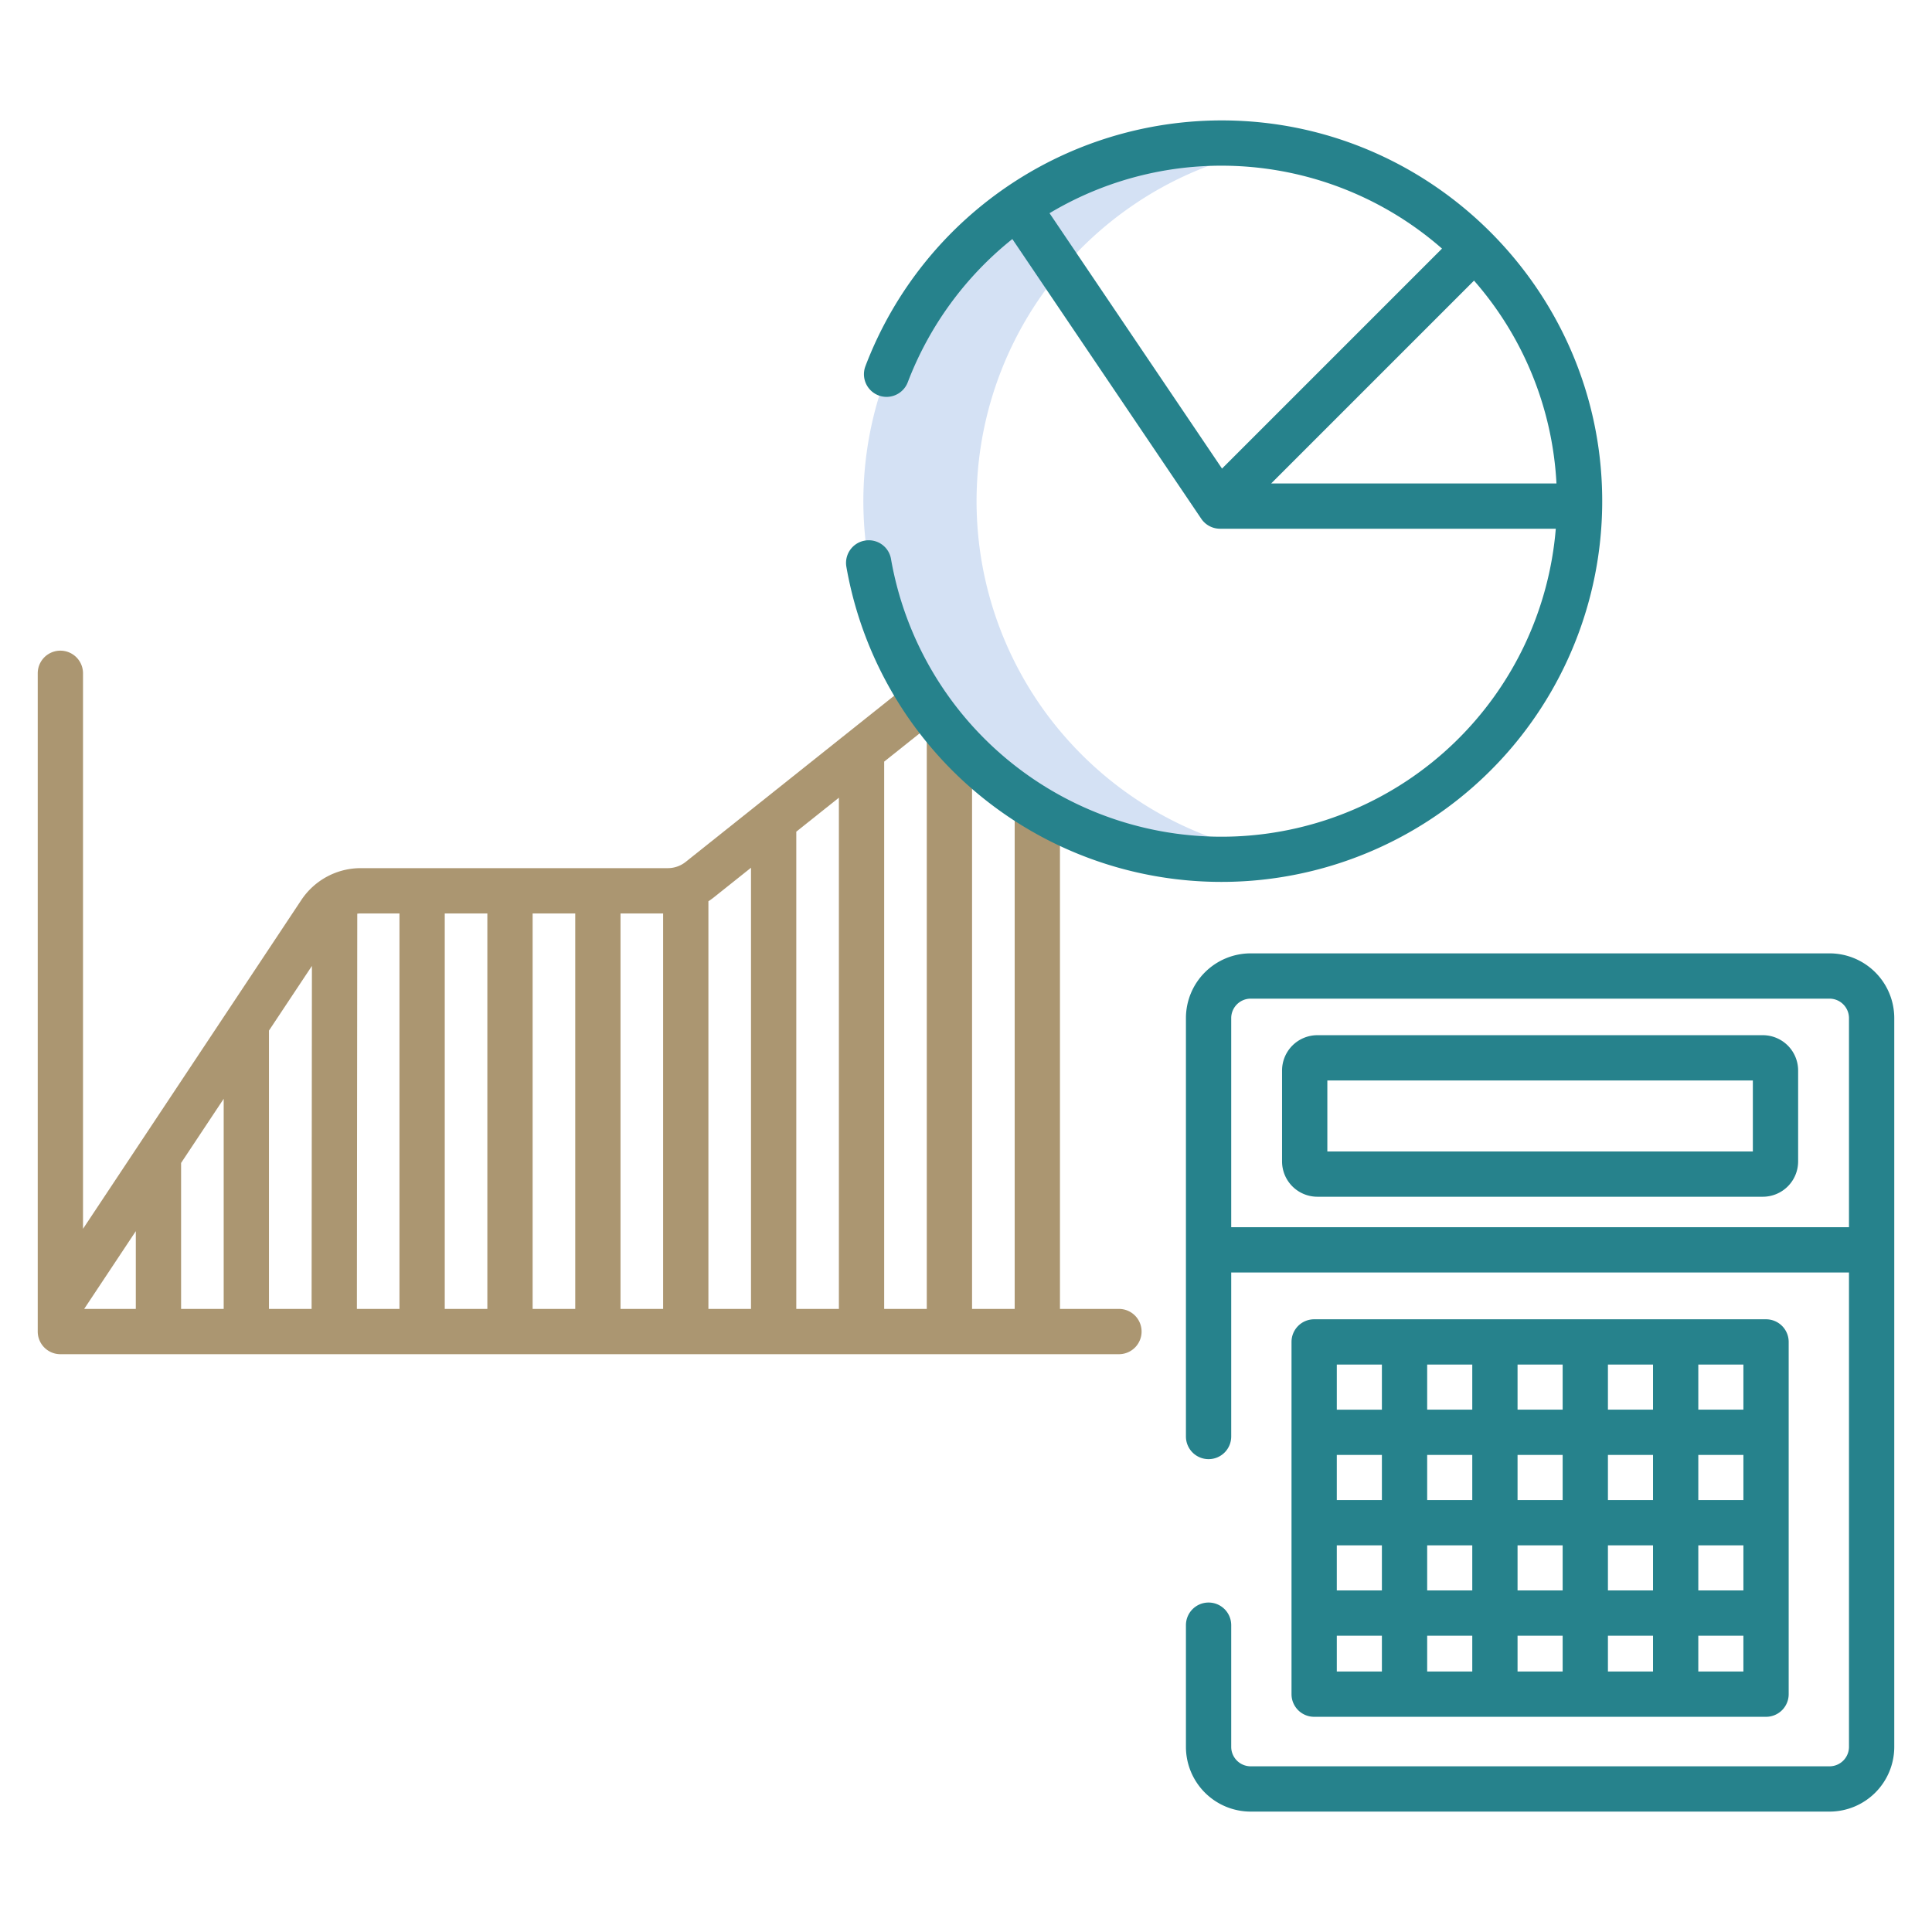 <svg xmlns="http://www.w3.org/2000/svg" xmlns:xlink="http://www.w3.org/1999/xlink" width="512" height="512" x="0" y="0" viewBox="0 0 512 512" style="enable-background:new 0 0 512 512" xml:space="preserve" class=""><g><path fill="#d4e1f4" d="M281.61 194.53a92.729 92.729 0 0 1-6.7-8.8 94.926 94.926 0 0 1 6.224-114.072 95.445 95.445 0 0 1 18.576-16.9 94.237 94.237 0 0 1 38.99-15.664 95.517 95.517 0 0 0-15-1.184 94.917 94.917 0 0 0-78.79 147.82 92.729 92.729 0 0 0 6.7 8.8 94.974 94.974 0 0 0 87.118 32 94.287 94.287 0 0 1-33.828-12.31 95.3 95.3 0 0 1-23.29-19.69z" opacity="1" data-original="#d4e1f4" class=""></path><path fill="#26828c" d="M349.109 317.147h118.066a9.359 9.359 0 0 0 9.348-9.349v-24.111a9.359 9.359 0 0 0-9.348-9.349H349.109a9.36 9.36 0 0 0-9.349 9.349V307.8a9.36 9.36 0 0 0 9.349 9.347zm2.651-30.809h112.763v18.809H351.76zM468.019 349.625H348.266a6 6 0 0 0-6 6v93.346a6 6 0 0 0 6 6h119.753a6 6 0 0 0 6-6v-93.346a6 6 0 0 0-6-6zm-6 23.95h-11.951v-11.95h11.951zm-59.852 23.951v-11.951h11.951v11.951zm11.951 12v11.951h-11.951v-11.951zm12-23.951h11.95v11.951h-11.95zm0-12v-11.95h11.95v11.95zm-12 0h-11.951v-11.95h11.951zm-23.951 0h-11.951v-11.95h11.951zm0 12v11.951h-11.951v-11.951zm-23.951 11.951h-11.95v-11.951h11.95zm0 12v11.951h-11.95v-11.951zm12 0h11.951v11.951h-11.951zm11.951 23.951v9.494h-11.951v-9.494zm12 0h11.951v9.494h-11.951zm23.951 0h11.95v9.494h-11.95zm0-12v-11.951h11.95v11.951zm23.95-11.951h11.951v11.951h-11.951zm0-12v-11.951h11.951v11.951zm-83.852-35.9v11.95h-11.95v-11.95zm-11.95 71.852h11.95v9.494h-11.95zm95.8 9.494v-9.494h11.951v9.494z" opacity="1" data-original="#0635c9" class=""></path><path fill="#ab9671" d="M302.532 352.875a6 6 0 0 0-6-6H280.9V214.218h-12v132.657h-11.294V194.533h-12v152.342h-11.29V201.837l14.33-11.42-7.479-9.384-59.467 47.388a7.589 7.589 0 0 1-4.71 1.646H95.633a18.921 18.921 0 0 0-15.791 8.464L22 325.646V178.431a6 6 0 0 0-12 0v174.444a6 6 0 0 0 6 6h280.532a6 6 0 0 0 6-6zm-80.216-6h-11.291V220.4l11.291-9zM199.025 229.96v116.915h-11.29V238.846c.495-.325.979-.669 1.444-1.039zm-57.871 12.107h11.29v104.808h-11.29zm-12 104.808h-11.291V242.067h11.291zm35.29-104.808h11.291v104.808h-11.291zm-68.807 0h10.226v104.808H94.579l.1-104.737a6.971 6.971 0 0 1 .958-.071zm-12.975 13.911-.083 90.9h-11.3v-73.762zm-34.67 52.216 11.29-17v55.685h-11.29zm-12 38.681H22.309l13.683-20.608z" opacity="1" data-original="#1ae5be" class=""></path><g fill="#0635c9"><path d="M484.837 252.652H331.448a17.163 17.163 0 0 0-17.163 17.163v110.874a6 6 0 0 0 6 6 6 6 0 0 0 6-6V337.22H490v125.708a5.163 5.163 0 0 1-5.163 5.163H331.448a5.164 5.164 0 0 1-5.163-5.163v-32.239a6 6 0 0 0-6-6 6 6 0 0 0-6 6v32.239a17.163 17.163 0 0 0 17.163 17.163h153.389A17.163 17.163 0 0 0 502 462.928V269.815a17.163 17.163 0 0 0-17.163-17.163zM490 325.22H326.285v-55.405a5.169 5.169 0 0 1 5.163-5.163h153.389a5.169 5.169 0 0 1 5.163 5.163zM329.275 32.06a101.047 101.047 0 0 0-99.928 64.978 6.006 6.006 0 0 0 5.611 8.141 6.033 6.033 0 0 0 5.625-3.921 89.328 89.328 0 0 1 27.7-37.909l50.066 74.127a6 6 0 0 0 4.972 2.642H412.3a88.9 88.9 0 0 1-176.184 7.968 5.966 5.966 0 0 0-5.9-4.907 6 6 0 0 0-5.921 7.014 100.909 100.909 0 0 0 200.23-21.369C422.52 77.06 381 34.858 329.275 32.06zM278.138 56.5a88.725 88.725 0 0 1 104.009 9.38l-58.3 58.3zm58.741 71.617 53.753-53.752a88.529 88.529 0 0 1 21.847 53.752z" fill="#26828c" opacity="1" data-original="#0635c9" class=""></path></g></g></svg>